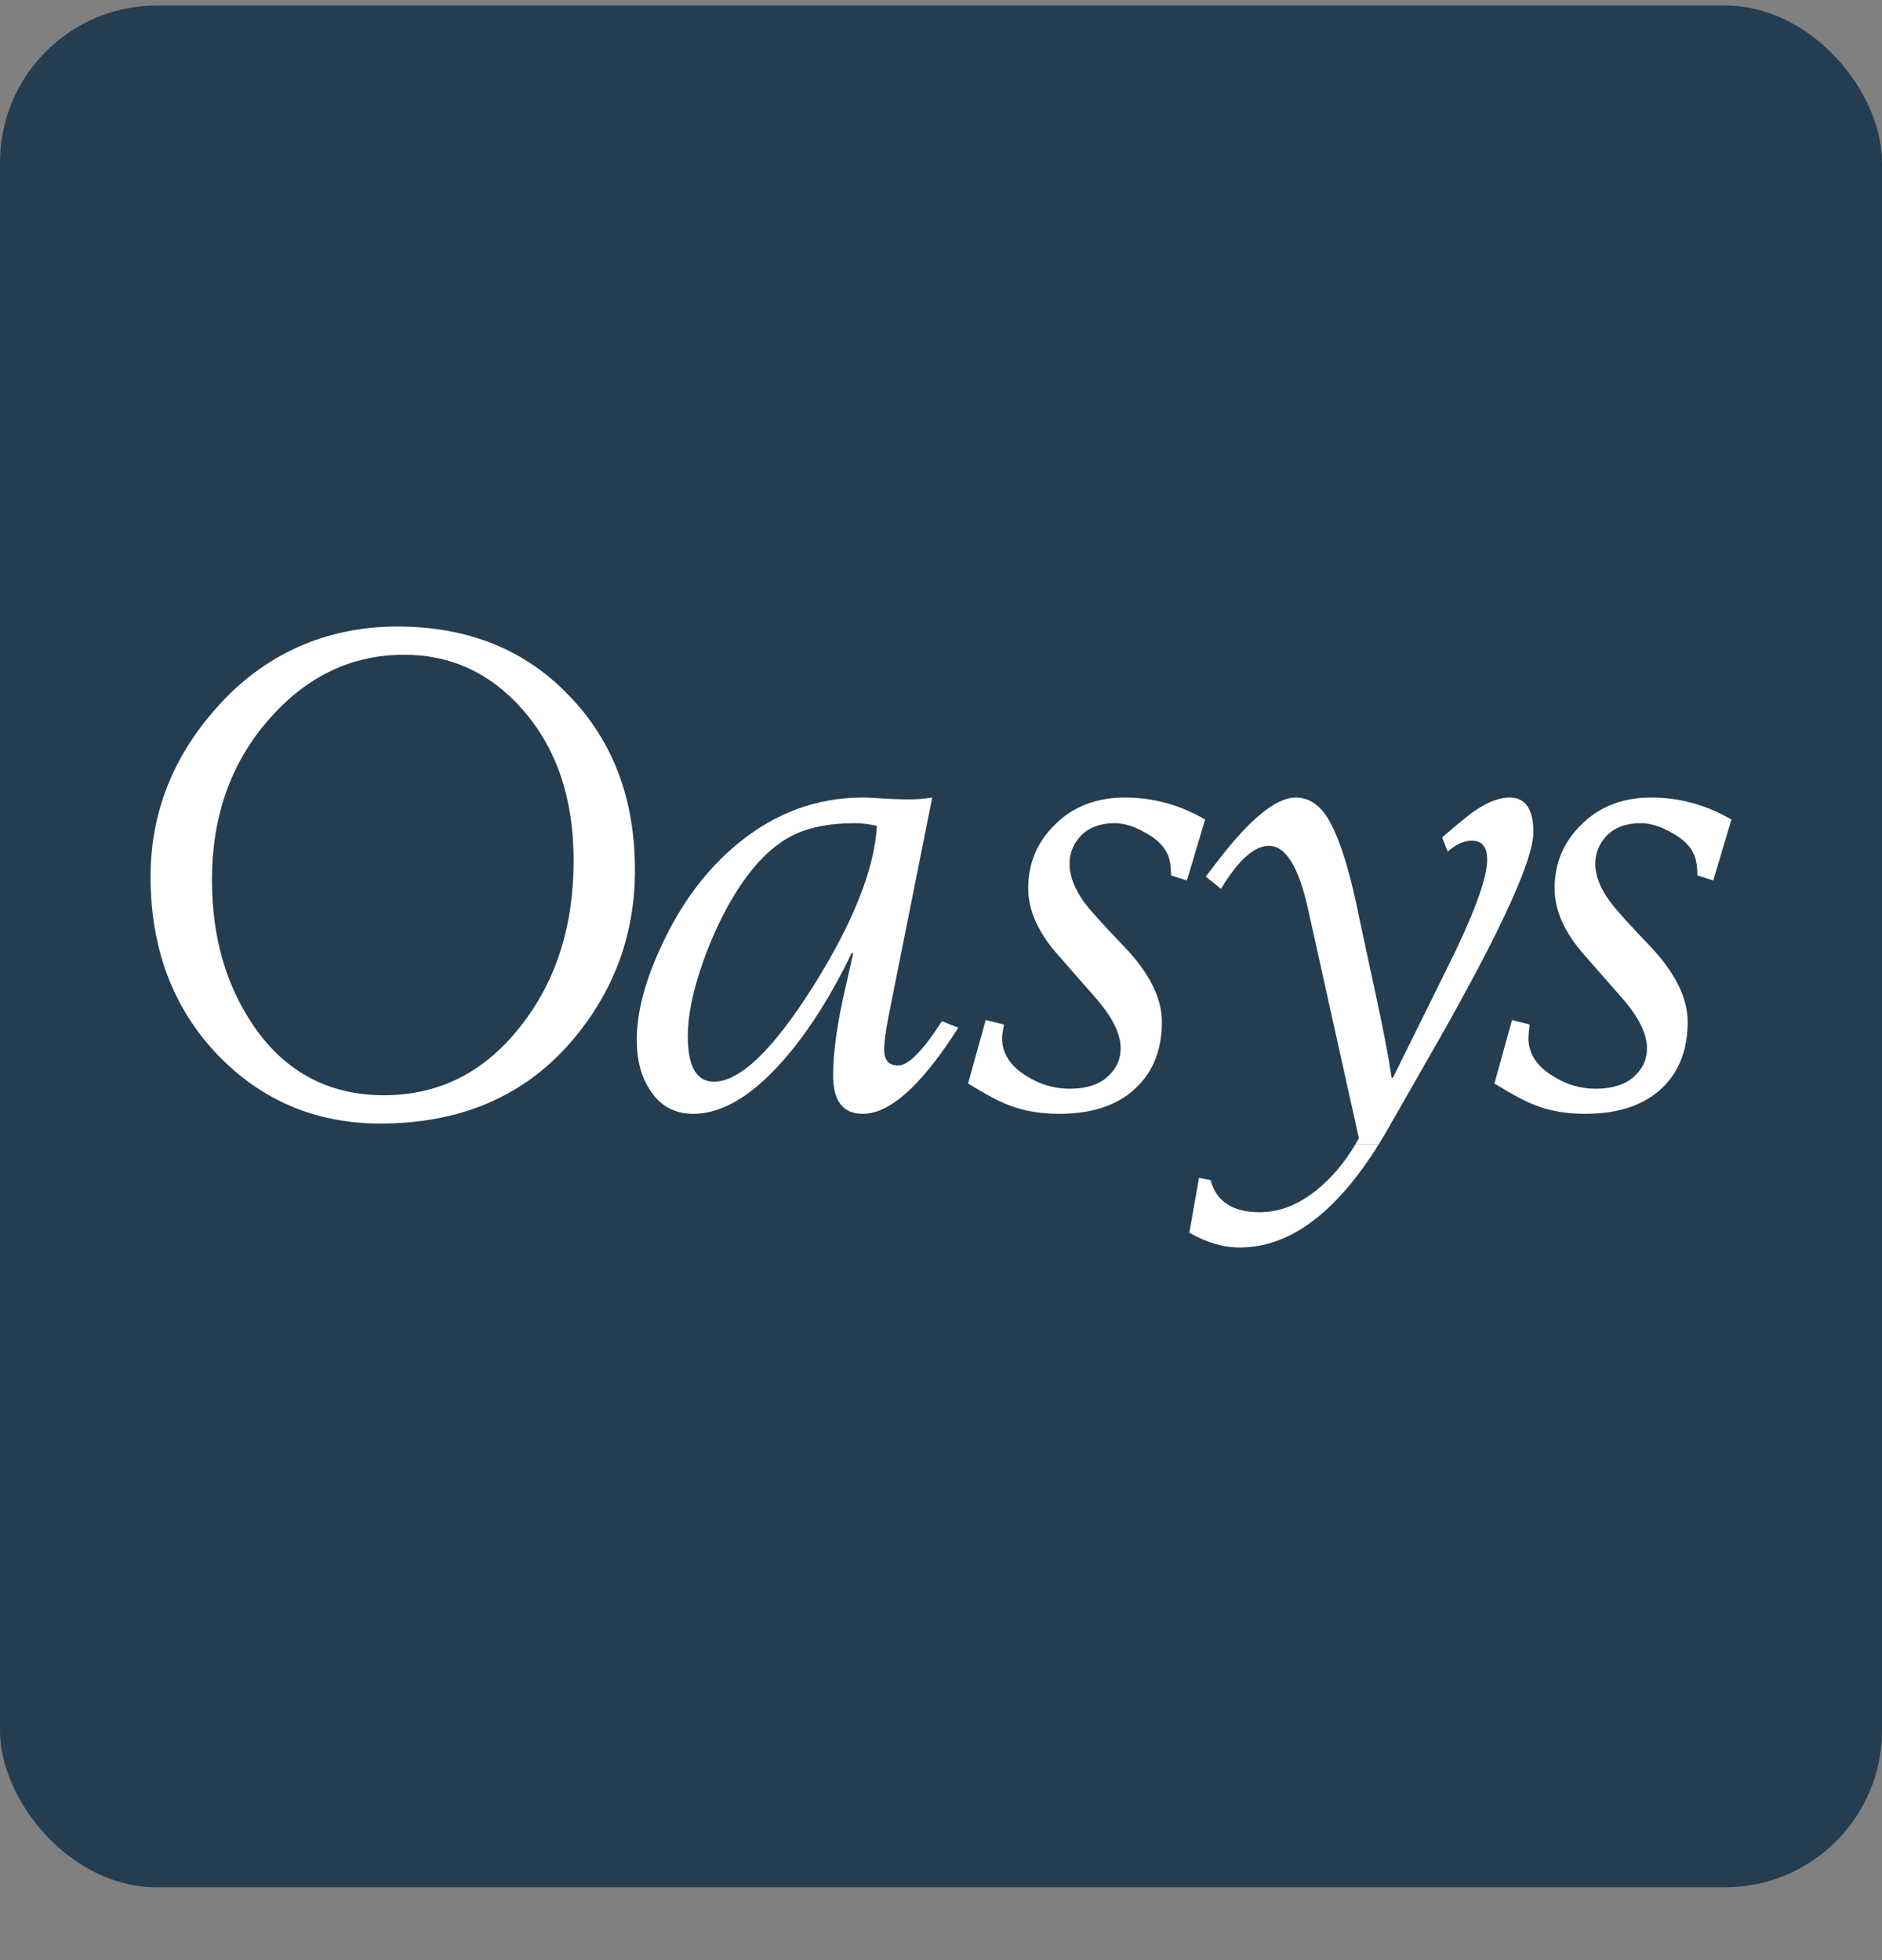 <svg width="24" height="25" viewBox="0 0 24 25" fill="none" xmlns="http://www.w3.org/2000/svg">
<rect x="0" y="0" width="24" height="25" fill="#808080" stroke="none"/>
<rect y="0.071" width="24" height="24" rx="2" fill="#243D51"/>
<path d="M17.285 14.595C17.144 14.832 16.978 15.028 16.786 15.182C16.553 15.368 16.314 15.461 16.065 15.461C15.719 15.461 15.51 15.323 15.438 15.051L15.29 15.024L15.167 15.722C15.383 15.847 15.598 15.911 15.81 15.911C16.445 15.911 17.036 15.472 17.582 14.595H17.285Z" fill="white"/>
<path d="M19.057 13.819C19.29 13.963 19.466 14.055 19.584 14.098C19.765 14.17 19.977 14.206 20.22 14.206C20.649 14.206 20.98 14.09 21.212 13.861C21.419 13.655 21.522 13.377 21.522 13.032C21.522 12.732 21.367 12.415 21.057 12.083C20.783 11.797 20.613 11.608 20.545 11.517C20.411 11.342 20.344 11.174 20.344 11.017C20.344 10.879 20.393 10.76 20.491 10.656C20.594 10.552 20.739 10.499 20.925 10.499C21.049 10.499 21.181 10.541 21.32 10.622C21.465 10.7 21.561 10.796 21.607 10.909C21.633 10.975 21.646 11.061 21.646 11.165L21.848 11.23L22.08 10.452C21.754 10.264 21.413 10.172 21.057 10.172C20.701 10.172 20.393 10.286 20.166 10.518C19.938 10.74 19.825 11.011 19.825 11.328C19.825 11.613 19.953 11.9 20.212 12.189L20.7 12.746C20.902 12.982 21.003 13.189 21.003 13.37C21.003 13.502 20.956 13.613 20.863 13.707C20.749 13.826 20.576 13.886 20.344 13.886C20.153 13.886 19.972 13.832 19.801 13.723C19.595 13.597 19.491 13.436 19.491 13.238C19.491 13.207 19.496 13.149 19.507 13.067L19.282 13.01L19.057 13.82V13.819Z" fill="white"/>
<path d="M12.345 13.819C12.577 13.963 12.753 14.055 12.872 14.098C13.059 14.17 13.27 14.206 13.508 14.206C13.942 14.206 14.272 14.09 14.5 13.861C14.712 13.655 14.817 13.377 14.817 13.032C14.817 12.732 14.66 12.415 14.345 12.083C14.071 11.797 13.9 11.608 13.833 11.517C13.704 11.342 13.639 11.174 13.639 11.017C13.639 10.879 13.688 10.76 13.787 10.656C13.89 10.552 14.032 10.499 14.213 10.499C14.337 10.499 14.469 10.541 14.608 10.622C14.754 10.7 14.848 10.796 14.896 10.909C14.921 10.975 14.934 11.061 14.934 11.165L15.136 11.23L15.368 10.452C15.043 10.264 14.702 10.172 14.345 10.172C13.988 10.172 13.681 10.286 13.453 10.518C13.226 10.74 13.112 11.011 13.112 11.328C13.112 11.613 13.241 11.9 13.5 12.189L13.988 12.746C14.19 12.982 14.291 13.189 14.291 13.37C14.291 13.502 14.244 13.613 14.151 13.707C14.038 13.826 13.867 13.886 13.64 13.886C13.443 13.886 13.26 13.832 13.089 13.723C12.883 13.597 12.779 13.436 12.779 13.238C12.779 13.207 12.788 13.149 12.803 13.067L12.57 13.01L12.345 13.82L12.345 13.819Z" fill="white"/>
<path d="M12.011 13.025C11.769 13.402 11.583 13.59 11.454 13.59C11.335 13.59 11.275 13.523 11.275 13.385C11.275 13.298 11.294 13.158 11.33 12.967L11.888 10.172C11.789 10.188 11.691 10.196 11.593 10.196C11.552 10.196 11.458 10.194 11.313 10.188C11.174 10.178 11.07 10.172 11.003 10.172C10.415 10.172 9.882 10.369 9.406 10.762C9.009 11.091 8.689 11.517 8.446 12.04C8.228 12.501 8.12 12.907 8.12 13.261C8.12 13.515 8.174 13.724 8.283 13.893C8.412 14.102 8.598 14.206 8.841 14.206C9.228 14.206 9.634 13.951 10.058 13.443C10.353 13.088 10.621 12.656 10.864 12.149L10.879 12.164L10.748 12.746C10.665 13.134 10.624 13.457 10.624 13.714C10.624 14.043 10.75 14.206 11.003 14.206C11.35 14.206 11.756 13.839 12.221 13.107L12.011 13.025H12.011ZM8.771 13.214C8.771 12.957 8.833 12.649 8.958 12.288C9.072 11.965 9.208 11.672 9.368 11.409C9.59 11.049 9.831 10.8 10.09 10.664C10.301 10.555 10.57 10.499 10.896 10.499C10.989 10.499 11.084 10.511 11.183 10.533C11.151 11.085 10.88 11.768 10.368 12.583C9.857 13.391 9.436 13.796 9.104 13.796C8.882 13.796 8.771 13.602 8.771 13.214" fill="white"/>
<path d="M1.92 11.18C1.92 12.092 2.202 12.848 2.765 13.443C3.328 14.033 4.023 14.33 4.85 14.33C5.904 14.33 6.734 13.959 7.338 13.222C7.844 12.605 8.097 11.897 8.097 11.098C8.097 10.19 7.816 9.447 7.253 8.868C6.694 8.284 5.966 7.991 5.067 7.991C4.168 7.991 3.367 8.337 2.757 9.033C2.199 9.66 1.92 10.378 1.92 11.18ZM2.703 11.222C2.703 10.414 2.943 9.732 3.424 9.181C3.904 8.629 4.481 8.351 5.152 8.351C5.752 8.351 6.256 8.585 6.663 9.049C7.097 9.541 7.315 10.182 7.315 10.975C7.315 11.823 7.085 12.532 6.625 13.106C6.17 13.68 5.594 13.969 4.896 13.969C4.199 13.969 3.641 13.676 3.238 13.09C2.881 12.57 2.703 11.949 2.703 11.222" fill="white"/>
<path d="M17.582 14.595C17.628 14.522 17.672 14.448 17.716 14.369L18.376 13.214C19.161 11.825 19.554 10.959 19.554 10.614C19.554 10.32 19.453 10.172 19.252 10.172C19.122 10.172 18.977 10.226 18.817 10.335C18.755 10.373 18.613 10.489 18.391 10.68L18.461 10.861C18.57 10.768 18.672 10.722 18.771 10.722C18.9 10.722 18.965 10.804 18.965 10.967C18.965 11.202 18.797 11.658 18.461 12.335L17.763 13.746H17.747C17.701 13.445 17.629 13.07 17.53 12.622C17.407 12.049 17.342 11.748 17.337 11.722C17.213 11.098 17.076 10.666 16.926 10.425C16.817 10.256 16.683 10.172 16.523 10.172C16.27 10.172 15.931 10.451 15.508 11.009L15.376 11.18L15.57 11.336C15.792 10.969 15.996 10.788 16.182 10.788C16.394 10.788 16.56 11.053 16.678 11.583L17.329 14.517C17.315 14.544 17.3 14.569 17.285 14.596H17.583L17.582 14.595Z" fill="white"/>
</svg>
